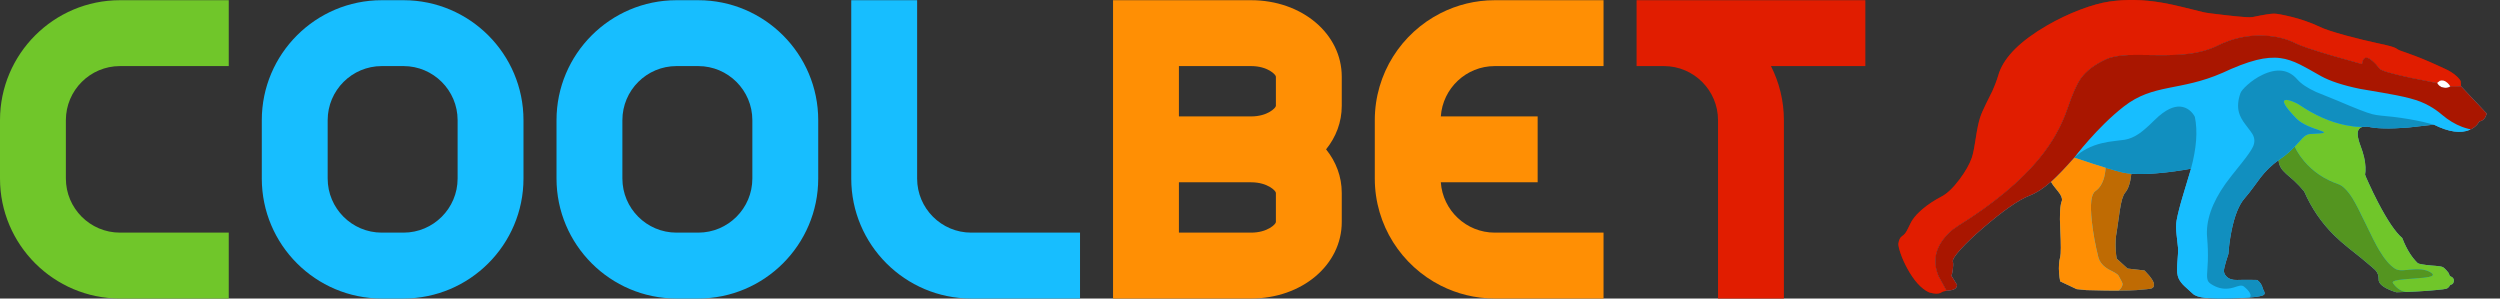 <svg width="134" height="16" viewBox="0 0 134 16" fill="none" xmlns="http://www.w3.org/2000/svg">
<rect x="0" y="0" width="134" height="16" fill="#333333" stroke="none"/>
<g clip-path="url(#clip0_324_10308)">
<path d="M57.889 16H52.057C48.512 16 45.627 13.115 45.627 9.569V0.011H49.158V9.569C49.158 11.168 50.459 12.469 52.057 12.469H57.889V16Z" fill="#17BEFF"/>
<path d="M21.629 16H20.462C16.917 16 14.032 13.115 14.032 9.569V6.441C14.032 2.895 16.917 0.011 20.462 0.011H21.629C25.174 0.011 28.059 2.895 28.059 6.441V9.569C28.059 13.115 25.174 16 21.629 16ZM20.462 3.542C18.864 3.542 17.563 4.842 17.563 6.441V9.569C17.563 11.168 18.864 12.469 20.462 12.469H21.629C23.227 12.469 24.528 11.168 24.528 9.569V6.441C24.528 4.842 23.227 3.542 21.629 3.542H20.462Z" fill="#17BEFF"/>
<path d="M71.918 4.109C71.918 1.811 69.784 0.011 67.058 0.011H63.19H59.659V16H63.19V16H67.058C69.784 16 71.918 14.2 71.918 11.902V10.338C71.918 9.465 71.609 8.663 71.078 8.005C71.609 7.347 71.918 6.546 71.918 5.673V4.109ZM63.19 3.542H67.058C67.944 3.542 68.388 4 68.388 4.109V5.673C68.388 5.781 67.944 6.24 67.058 6.24H63.19V3.542ZM68.388 11.902C68.388 12.01 67.944 12.469 67.058 12.469H63.19V9.771H67.058C67.944 9.771 68.388 10.229 68.388 10.338V11.902Z" fill="#FF8F04"/>
<path d="M37.426 16H36.26C32.714 16 29.829 13.115 29.829 9.569V6.441C29.829 2.895 32.714 0.011 36.26 0.011H37.426C40.972 0.011 43.857 2.895 43.857 6.441V9.569C43.856 13.115 40.972 16 37.426 16ZM36.26 3.542C34.661 3.542 33.36 4.842 33.36 6.441V9.569C33.36 11.168 34.661 12.469 36.26 12.469H37.426C39.025 12.469 40.326 11.168 40.326 9.569V6.441C40.326 4.842 39.025 3.542 37.426 3.542H36.26Z" fill="#17BEFF"/>
<path d="M80.119 3.542H85.95V0.011H80.119C79.076 0.011 78.092 0.262 77.22 0.704C75.127 1.766 73.689 3.938 73.689 6.441V9.569C73.689 12.072 75.127 14.244 77.22 15.306C78.092 15.748 79.076 16 80.119 16H85.95V12.469H80.119C78.588 12.469 77.331 11.276 77.228 9.77H82.418V6.24H77.228C77.331 4.734 78.588 3.542 80.119 3.542Z" fill="#FF8F04"/>
<path d="M99.983 0.011H89.194C89.192 0.011 89.189 0.011 89.187 0.011H87.721V0.011V3.542V3.542H89.194C90.79 3.546 92.086 4.845 92.086 6.441V7.691V16H95.617V7.691V6.441C95.617 5.398 95.366 4.414 94.924 3.542H99.983V0.011H99.983Z" fill="#E11D00"/>
<path d="M12.261 16H6.43C2.885 16 0 13.115 0 9.569V6.441C0 2.895 2.885 0.011 6.43 0.011H12.261V3.542H6.43C4.832 3.542 3.531 4.842 3.531 6.441V9.569C3.531 11.168 4.832 12.469 6.43 12.469H12.261V16Z" fill="#70C62A"/>
<path d="M133.13 5.917L131.909 4.619L131.891 4.344C131.863 4.283 131.804 4.208 131.712 4.12C131.53 3.942 131.278 3.783 130.956 3.645L130.606 3.484C130.324 3.356 130.061 3.242 129.819 3.144C129.621 3.062 129.39 2.974 129.123 2.879C128.984 2.829 128.826 2.772 128.648 2.71C128.57 2.682 128.493 2.639 128.417 2.58C128.289 2.516 128.023 2.441 127.619 2.357C126.972 2.218 126.342 2.066 125.731 1.9C125.056 1.714 124.599 1.564 124.36 1.448C124.126 1.334 123.862 1.225 123.565 1.123C123.319 1.038 123.085 0.968 122.862 0.913C122.377 0.794 122.053 0.733 121.89 0.731C121.705 0.731 121.322 0.793 120.74 0.915C120.613 0.943 120.162 0.913 119.387 0.825C118.682 0.747 118.256 0.69 118.109 0.656C117.893 0.605 117.546 0.52 117.07 0.399C116.62 0.286 116.225 0.201 115.886 0.144C114.897 -0.025 113.956 -0.046 113.063 0.084C112.616 0.149 112.096 0.293 111.502 0.518C110.883 0.754 110.286 1.038 109.713 1.37C108.319 2.18 107.467 3.02 107.155 3.889C107.125 3.972 107.087 4.095 107.038 4.258C106.979 4.435 106.897 4.642 106.791 4.881C106.769 4.932 106.656 5.157 106.454 5.559C106.303 5.86 106.194 6.116 106.127 6.325C106.047 6.575 105.969 6.953 105.893 7.46C105.82 7.945 105.752 8.278 105.688 8.46C105.565 8.81 105.346 9.194 105.033 9.613C104.684 10.08 104.352 10.393 104.038 10.55L103.81 10.675C103.625 10.783 103.449 10.898 103.283 11.021C102.628 11.511 102.451 11.859 102.343 12.095C102.244 12.285 102.168 12.515 101.961 12.649C101.848 12.722 101.779 12.862 101.753 13.07C101.753 13.189 101.796 13.368 101.88 13.607C101.969 13.861 102.084 14.119 102.226 14.378C102.59 15.045 102.977 15.474 103.389 15.667C103.467 15.692 103.554 15.713 103.649 15.726C103.839 15.752 103.978 15.732 104.064 15.667C104.108 15.634 104.18 15.61 104.282 15.594L104.337 15.589L103.914 14.82L104.327 15.568L104.337 15.589C104.436 15.577 104.511 15.566 104.563 15.558C104.79 15.519 104.901 15.421 104.896 15.264L104.597 14.784C104.633 14.728 104.734 14.204 104.675 14.03C104.64 13.93 104.779 13.709 105.09 13.366C105.378 13.045 105.759 12.68 106.233 12.27C107.351 11.302 108.206 10.706 108.796 10.48C109.144 10.347 109.52 10.103 109.926 9.748L109.96 9.784C109.987 9.852 110.107 10.013 110.318 10.267C110.477 10.46 110.544 10.623 110.518 10.758C110.418 10.995 110.388 11.505 110.43 12.288C110.471 13.114 110.47 13.608 110.427 13.771C110.362 14.015 110.342 14.307 110.368 14.646C110.382 14.816 110.401 14.961 110.427 15.082L111.31 15.498L111.83 15.55C112.133 15.56 112.472 15.568 112.848 15.573C113.109 15.577 113.347 15.578 113.562 15.578C113.964 15.577 114.282 15.567 114.517 15.55C114.973 15.515 115.24 15.486 115.32 15.461C115.42 15.428 115.464 15.35 115.452 15.225C115.442 15.118 115.355 14.965 115.19 14.765L114.946 14.498L114.037 14.394L113.453 13.861C113.43 13.728 113.414 13.569 113.403 13.384C113.383 13.013 113.399 12.701 113.453 12.446C113.524 11.944 113.58 11.556 113.622 11.28C113.696 10.778 113.791 10.461 113.907 10.33C114.027 10.195 114.119 9.98 114.183 9.685L114.24 9.311C114.719 9.35 115.331 9.327 116.076 9.244C116.391 9.209 116.713 9.165 117.042 9.112L117.436 9.041C117.435 9.053 117.432 9.065 117.429 9.075C117.408 9.148 117.27 9.607 117.016 10.452C116.85 11 116.734 11.453 116.668 11.81C116.632 12.014 116.631 12.271 116.665 12.581C116.719 13.054 116.747 13.306 116.749 13.339C116.752 13.435 116.736 13.724 116.699 14.207C116.675 14.527 116.701 14.767 116.777 14.926C116.848 15.073 116.953 15.211 117.091 15.339C117.175 15.417 117.319 15.549 117.525 15.734C117.639 15.851 117.866 15.928 118.205 15.965C118.583 16.006 119.192 16.011 120.034 15.978C120.243 15.969 120.428 15.959 120.587 15.947C121.016 15.912 121.269 15.863 121.345 15.799C121.387 15.764 121.394 15.713 121.369 15.645C121.324 15.561 121.294 15.492 121.28 15.441C121.244 15.311 121.183 15.2 121.099 15.108L120.984 15.007L120.662 15.001C120.399 14.998 120.149 15 119.912 15.007C119.657 15.015 119.465 14.952 119.335 14.817C119.235 14.711 119.19 14.596 119.203 14.472C119.21 14.392 119.252 14.223 119.33 13.965L119.444 13.604C119.465 13.249 119.516 12.859 119.597 12.433C119.763 11.583 120.002 10.981 120.312 10.628C120.461 10.459 120.617 10.261 120.782 10.036C121.034 9.693 121.163 9.519 121.166 9.514C121.441 9.159 121.762 8.849 122.129 8.584C122.145 8.746 122.189 8.885 122.262 9.003C122.319 9.096 122.413 9.202 122.542 9.319C122.622 9.389 122.762 9.511 122.963 9.685C123.155 9.864 123.335 10.055 123.503 10.259C123.893 11.149 124.423 11.928 125.095 12.597C125.322 12.822 125.589 13.057 125.898 13.303C126.064 13.438 126.285 13.614 126.56 13.83C127.029 14.221 127.28 14.435 127.313 14.472C127.443 14.61 127.503 14.777 127.495 14.973C127.488 15.153 127.645 15.323 127.965 15.482C128.124 15.562 128.285 15.623 128.448 15.666C128.606 15.661 128.767 15.655 128.931 15.648V15.645C128.936 15.647 128.941 15.648 128.947 15.648C129.044 15.645 129.142 15.64 129.243 15.635C129.248 15.635 129.253 15.635 129.258 15.635C129.371 15.63 129.484 15.625 129.599 15.62C129.933 15.602 130.254 15.578 130.562 15.547C130.834 15.518 131.082 15.503 131.17 15.456C131.287 15.374 131.292 15.33 131.311 15.296C131.386 15.241 131.453 15.238 131.481 15.196C131.495 15.174 131.521 15.1 131.521 15.1C131.575 14.872 131.32 14.801 131.32 14.801C131.262 14.728 131.299 14.664 131.149 14.513C131.149 14.513 131.002 14.345 130.929 14.315C130.796 14.258 130.31 14.232 130.31 14.232C129.91 14.194 129.67 14.153 129.591 14.108C129.431 13.949 129.293 13.777 129.175 13.594C129.025 13.363 128.886 13.085 128.76 12.758C128.401 12.458 127.965 11.814 127.451 10.825C127.283 10.5 127.122 10.168 126.968 9.831C126.841 9.554 126.775 9.398 126.768 9.363C126.787 9.252 126.794 9.117 126.788 8.955C126.778 8.637 126.691 8.259 126.526 7.823C126.352 7.363 126.325 7.06 126.446 6.914C126.455 6.904 126.502 6.858 126.539 6.835C126.576 6.812 126.644 6.805 126.657 6.798L126.749 6.797C126.793 6.792 126.84 6.788 126.89 6.784C127.343 6.899 128.074 6.916 129.082 6.836L130.456 6.68C131.254 7.079 131.9 7.169 132.396 6.953L132.401 6.922L132.445 6.93C132.578 6.862 132.692 6.775 132.785 6.667L132.897 6.506C133.027 6.491 133.131 6.417 133.211 6.286L133.294 6.091L133.13 5.917Z" fill="#A91600"/>
<path d="M133.13 5.917L131.909 4.619L131.691 4.64C131.53 4.65 131.413 4.648 131.341 4.634L131.242 4.686C131.152 4.718 131.05 4.719 130.936 4.692C130.845 4.671 130.767 4.624 130.699 4.551L130.624 4.45L129.162 4.159C128.17 3.946 127.631 3.787 127.544 3.681C127.426 3.522 127.301 3.385 127.167 3.271C126.901 3.039 126.728 3.032 126.648 3.25C126.624 3.315 126.609 3.376 126.604 3.434L125.04 2.993C123.962 2.676 123.298 2.453 123.048 2.323C122.581 2.081 122.028 1.943 121.389 1.91C120.515 1.862 119.665 2.043 118.839 2.453C118.399 2.671 117.875 2.816 117.265 2.889C116.841 2.941 116.289 2.963 115.611 2.954C114.766 2.942 114.256 2.94 114.081 2.949C113.56 2.971 113.158 3.048 112.876 3.18C112.263 3.464 111.815 3.806 111.531 4.206C111.318 4.504 111.08 5.041 110.817 5.818C110.495 6.764 109.993 7.653 109.31 8.486C108.301 9.718 106.849 10.924 104.955 12.103L104.69 12.287C104.484 12.452 104.308 12.631 104.161 12.825C103.691 13.447 103.609 14.111 103.914 14.82L104.327 15.568L104.337 15.588C104.436 15.576 104.511 15.566 104.563 15.557C104.79 15.519 104.901 15.421 104.896 15.264L104.597 14.783C104.633 14.728 104.734 14.203 104.675 14.03C104.64 13.93 104.779 13.708 105.09 13.366C105.378 13.045 105.759 12.68 106.233 12.27C107.351 11.302 108.206 10.705 108.796 10.48C109.144 10.347 109.52 10.103 109.926 9.748L109.96 9.784C109.987 9.852 110.107 10.013 110.318 10.267C110.477 10.46 110.544 10.623 110.518 10.758C110.418 10.995 110.388 11.505 110.43 12.288C110.471 13.113 110.471 13.608 110.427 13.771C110.362 14.015 110.342 14.306 110.368 14.646C110.382 14.816 110.401 14.961 110.427 15.082L111.31 15.498L111.83 15.55C112.133 15.56 112.472 15.568 112.848 15.573C113.109 15.576 113.347 15.578 113.562 15.578C113.964 15.576 114.282 15.567 114.518 15.55C114.973 15.515 115.24 15.486 115.32 15.461C115.42 15.428 115.464 15.35 115.452 15.225C115.442 15.117 115.355 14.964 115.19 14.765L114.946 14.498L114.037 14.394L113.453 13.861C113.43 13.728 113.414 13.569 113.403 13.383C113.383 13.013 113.399 12.7 113.453 12.446C113.524 11.944 113.58 11.555 113.622 11.28C113.696 10.778 113.791 10.461 113.907 10.329C114.027 10.194 114.119 9.98 114.183 9.685L114.24 9.311C114.719 9.349 115.331 9.327 116.076 9.244C116.391 9.209 116.713 9.165 117.042 9.111L117.436 9.041C117.435 9.053 117.432 9.064 117.429 9.075C117.408 9.148 117.27 9.606 117.016 10.451C116.85 11 116.734 11.453 116.668 11.809C116.632 12.014 116.631 12.271 116.665 12.581C116.719 13.053 116.747 13.306 116.749 13.339C116.752 13.434 116.736 13.723 116.699 14.207C116.675 14.527 116.701 14.767 116.777 14.926C116.848 15.073 116.953 15.211 117.091 15.339C117.175 15.417 117.319 15.548 117.525 15.734C117.639 15.851 117.866 15.928 118.205 15.965C118.583 16.006 119.192 16.01 120.034 15.978C120.243 15.969 120.428 15.959 120.587 15.947C121.016 15.912 121.269 15.862 121.345 15.799C121.387 15.764 121.394 15.713 121.369 15.645C121.324 15.56 121.294 15.492 121.28 15.44C121.244 15.31 121.183 15.199 121.099 15.108L120.984 15.007L120.662 15.001C120.399 14.998 120.149 14.999 119.912 15.007C119.657 15.015 119.465 14.952 119.335 14.817C119.235 14.711 119.19 14.596 119.203 14.472C119.21 14.392 119.252 14.223 119.33 13.965L119.444 13.604C119.465 13.249 119.516 12.859 119.597 12.433C119.763 11.583 120.002 10.981 120.312 10.628C120.461 10.458 120.617 10.261 120.782 10.036C121.034 9.693 121.163 9.519 121.166 9.514C121.441 9.159 121.762 8.849 122.129 8.584C122.145 8.745 122.189 8.884 122.262 9.002C122.319 9.096 122.413 9.201 122.542 9.319C122.622 9.388 122.762 9.51 122.963 9.685C123.155 9.863 123.335 10.055 123.503 10.259C123.893 11.149 124.423 11.928 125.095 12.596C125.322 12.821 125.589 13.057 125.898 13.303C126.064 13.438 126.285 13.614 126.56 13.83C127.029 14.221 127.28 14.435 127.313 14.472C127.443 14.61 127.503 14.777 127.495 14.973C127.488 15.153 127.645 15.322 127.965 15.482C128.124 15.561 128.285 15.623 128.448 15.666C128.606 15.661 128.767 15.655 128.931 15.648V15.645C128.936 15.647 128.941 15.648 128.947 15.648C129.044 15.644 129.142 15.64 129.243 15.635C129.248 15.635 129.253 15.635 129.258 15.635C129.371 15.63 129.484 15.624 129.599 15.619C129.933 15.602 130.254 15.578 130.562 15.547C130.834 15.517 131.082 15.503 131.17 15.455C131.287 15.373 131.292 15.33 131.311 15.295C131.386 15.241 131.453 15.238 131.481 15.195C131.495 15.173 131.521 15.1 131.521 15.1C131.575 14.871 131.32 14.801 131.32 14.801C131.262 14.727 131.3 14.663 131.149 14.513C131.149 14.513 131.002 14.345 130.929 14.314C130.796 14.258 130.31 14.232 130.31 14.232C129.91 14.194 129.67 14.153 129.591 14.108C129.431 13.948 129.293 13.777 129.175 13.593C129.025 13.363 128.886 13.084 128.76 12.757C128.401 12.458 127.965 11.814 127.451 10.825C127.283 10.5 127.122 10.168 126.968 9.83C126.841 9.553 126.775 9.398 126.768 9.363C126.787 9.252 126.794 9.116 126.788 8.955C126.778 8.637 126.691 8.259 126.526 7.823C126.352 7.362 126.325 7.059 126.446 6.914C126.455 6.903 126.502 6.858 126.539 6.835C126.576 6.811 126.645 6.805 126.657 6.798L126.749 6.797C126.793 6.792 126.84 6.788 126.89 6.784C127.343 6.898 128.074 6.916 129.082 6.836L130.456 6.68C131.254 7.078 131.9 7.169 132.396 6.953L132.401 6.922L132.445 6.929C132.578 6.862 132.692 6.774 132.785 6.667L132.897 6.506C133.027 6.49 133.131 6.417 133.211 6.285L133.294 6.09L133.13 5.917Z" fill="#17BEFF"/>
<path d="M132.317 6.907C132.208 6.881 132.094 6.846 131.975 6.803C131.595 6.659 131.239 6.445 130.904 6.161C130.686 5.975 130.46 5.815 130.224 5.684C130.065 5.593 129.902 5.516 129.736 5.45C129.433 5.33 128.997 5.214 128.43 5.102C128.102 5.038 127.457 4.924 126.492 4.762C125.597 4.578 124.905 4.352 124.415 4.084C123.888 3.781 123.51 3.572 123.28 3.458C122.904 3.271 122.555 3.157 122.233 3.115C121.851 3.063 121.418 3.098 120.937 3.219C120.425 3.347 119.797 3.587 119.054 3.938C119.082 3.925 119.108 3.913 119.136 3.901V3.9C116.847 4.906 115.429 4.464 113.831 5.713C112.394 6.835 111.18 8.449 111.18 8.449C111.58 8.072 112.078 7.813 112.674 7.673C112.866 7.626 113.093 7.587 113.357 7.556C113.687 7.518 113.866 7.497 113.892 7.491C114.146 7.446 114.399 7.338 114.65 7.166C114.865 7.019 115.134 6.785 115.458 6.463C115.62 6.3 115.777 6.164 115.928 6.055C115.929 6.053 115.931 6.052 115.933 6.052C116.385 5.725 116.785 5.634 117.135 5.78C117.282 5.84 117.411 5.939 117.522 6.076C117.577 6.145 117.618 6.208 117.644 6.265C117.802 7.024 117.733 7.949 117.436 9.042C117.435 9.054 117.432 9.065 117.429 9.075C117.408 9.148 117.27 9.607 117.016 10.452C116.85 11.001 116.733 11.453 116.668 11.81C116.631 12.014 116.63 12.271 116.665 12.581C116.719 13.054 116.747 13.307 116.748 13.34C116.752 13.435 116.735 13.724 116.699 14.207C116.675 14.527 116.701 14.767 116.777 14.927C116.848 15.074 116.952 15.211 117.091 15.339C117.174 15.418 117.319 15.549 117.525 15.734C117.639 15.852 117.866 15.929 118.205 15.965C118.583 16.007 119.192 16.011 120.034 15.978C120.243 15.97 120.427 15.959 120.587 15.947C120.651 15.885 120.648 15.796 120.579 15.68C120.517 15.578 120.413 15.469 120.27 15.355C120.213 15.31 120.134 15.298 120.034 15.319C119.971 15.331 119.863 15.363 119.709 15.415C119.37 15.512 119.05 15.492 118.751 15.355C118.555 15.265 118.429 15.179 118.371 15.098C118.318 15.018 118.294 14.893 118.299 14.722C118.32 14.457 118.333 14.217 118.34 14.002C118.354 13.602 118.341 13.175 118.302 12.722C118.225 11.839 118.555 10.879 119.291 9.842C119.428 9.651 119.718 9.281 120.161 8.73C120.476 8.337 120.676 8.048 120.761 7.863C120.859 7.648 120.859 7.44 120.761 7.239C120.726 7.165 120.596 6.983 120.371 6.694C120.182 6.452 120.06 6.227 120.005 6.019C119.927 5.717 119.954 5.378 120.086 5.001C120.125 4.888 120.253 4.736 120.467 4.544C120.711 4.327 120.974 4.152 121.254 4.016C122.039 3.639 122.664 3.718 123.132 4.253C123.343 4.495 123.682 4.722 124.15 4.933C124.69 5.148 125.072 5.303 125.295 5.398C126.252 5.808 126.869 6.048 127.144 6.117C127.279 6.152 127.439 6.179 127.625 6.198C128.035 6.239 128.258 6.262 128.292 6.265C128.85 6.333 129.378 6.422 129.876 6.533L130.455 6.681C131.254 7.079 131.9 7.17 132.395 6.954L132.4 6.923L132.317 6.907Z" fill="#17BEFF"/>
<path d="M106.791 4.881C106.769 4.931 106.656 5.157 106.454 5.559C106.303 5.86 106.194 6.116 106.126 6.325C106.047 6.574 105.969 6.953 105.893 7.46C105.82 7.945 105.751 8.278 105.687 8.46C105.564 8.81 105.346 9.194 105.033 9.613C104.683 10.08 104.352 10.393 104.038 10.55L103.81 10.675C103.624 10.782 103.449 10.898 103.282 11.021C102.627 11.511 102.451 11.858 102.343 12.095C102.244 12.285 102.168 12.515 101.961 12.649C101.848 12.721 101.779 12.861 101.753 13.07C101.753 13.189 101.795 13.368 101.88 13.607C101.968 13.861 102.084 14.118 102.225 14.378C102.589 15.045 102.977 15.474 103.389 15.666C103.467 15.692 103.553 15.712 103.649 15.726C103.839 15.752 103.978 15.732 104.064 15.666C104.107 15.633 104.18 15.609 104.282 15.594L104.337 15.589L103.914 14.82C103.609 14.112 103.691 13.447 104.16 12.825C104.307 12.631 104.484 12.452 104.69 12.288L104.955 12.103C106.849 10.924 108.301 9.719 109.31 8.486C109.992 7.653 110.494 6.764 110.816 5.818C111.08 5.041 111.318 4.504 111.53 4.206C111.814 3.806 112.263 3.464 112.876 3.18C113.158 3.048 113.56 2.971 114.081 2.949C114.256 2.94 114.765 2.942 115.61 2.954C116.289 2.963 116.841 2.941 117.265 2.889C117.874 2.816 118.399 2.671 118.839 2.453C119.664 2.043 120.514 1.862 121.389 1.91C122.028 1.943 122.581 2.081 123.048 2.323C123.297 2.453 123.962 2.676 125.04 2.993L126.603 3.434C126.609 3.376 126.624 3.315 126.648 3.25C126.727 3.032 126.9 3.039 127.167 3.271C127.3 3.385 127.426 3.522 127.544 3.681C127.63 3.787 128.169 3.946 129.162 4.159L130.624 4.45L130.774 4.33C130.909 4.28 131.044 4.316 131.179 4.437C131.247 4.497 131.301 4.563 131.34 4.634C131.413 4.648 131.53 4.65 131.691 4.64L131.909 4.619L131.891 4.344C131.863 4.283 131.804 4.208 131.712 4.12C131.53 3.942 131.278 3.783 130.956 3.645L130.605 3.484C130.323 3.356 130.061 3.242 129.819 3.144C129.621 3.062 129.389 2.974 129.123 2.879C128.984 2.829 128.826 2.772 128.647 2.71C128.569 2.682 128.492 2.639 128.416 2.58C128.288 2.516 128.022 2.441 127.619 2.357C126.971 2.218 126.342 2.066 125.731 1.9C125.056 1.714 124.599 1.564 124.36 1.448C124.126 1.334 123.861 1.225 123.565 1.123C123.319 1.038 123.084 0.968 122.861 0.913C122.376 0.794 122.053 0.733 121.89 0.731C121.705 0.731 121.321 0.793 120.739 0.915C120.613 0.943 120.162 0.913 119.386 0.825C118.682 0.747 118.256 0.69 118.109 0.656C117.892 0.605 117.546 0.52 117.07 0.399C116.62 0.286 116.225 0.201 115.886 0.144C114.897 -0.025 113.956 -0.046 113.063 0.084C112.616 0.149 112.096 0.293 111.502 0.518C110.882 0.754 110.286 1.038 109.713 1.37C108.319 2.18 107.466 3.02 107.155 3.889C107.125 3.972 107.086 4.095 107.038 4.258C106.979 4.434 106.897 4.642 106.791 4.881Z" fill="#E11D00"/>
<path d="M126.788 8.955C126.778 8.637 126.69 8.259 126.526 7.823C126.351 7.363 126.324 7.06 126.445 6.914C126.454 6.904 126.501 6.858 126.538 6.835C126.575 6.811 126.644 6.805 126.656 6.798L126.479 6.8C126.245 6.793 125.997 6.763 125.733 6.709C124.89 6.541 124.051 6.171 123.214 5.597C123.156 5.558 123.057 5.509 122.918 5.452C122.749 5.383 122.621 5.351 122.534 5.356C122.272 5.366 122.454 5.696 123.079 6.345C123.228 6.499 123.447 6.64 123.736 6.766C123.854 6.82 124.065 6.899 124.37 7.003C124.538 7.06 124.598 7.098 124.549 7.117C124.494 7.141 124.258 7.162 123.843 7.179C123.732 7.184 123.627 7.224 123.529 7.298C123.463 7.35 123.366 7.449 123.238 7.595C123.156 7.688 123.075 7.776 122.994 7.859L123.113 8.09C123.221 8.277 123.349 8.459 123.5 8.636C123.983 9.204 124.592 9.615 125.326 9.869C125.572 9.954 125.826 10.206 126.089 10.625C126.252 10.885 126.486 11.336 126.79 11.978C127.109 12.65 127.353 13.127 127.523 13.409C127.812 13.894 128.097 14.226 128.377 14.404C128.467 14.463 128.601 14.49 128.78 14.487C128.816 14.485 128.989 14.47 129.299 14.443C129.782 14.401 130.134 14.472 130.353 14.653C130.452 14.736 130.394 14.8 130.179 14.845C130.043 14.875 129.779 14.902 129.387 14.929C128.963 14.96 128.685 14.986 128.554 15.007C128.308 15.044 128.21 15.1 128.26 15.173C128.449 15.441 128.672 15.599 128.93 15.645C128.936 15.647 128.941 15.648 128.946 15.648C129.043 15.644 129.142 15.64 129.242 15.635C129.247 15.635 129.253 15.635 129.258 15.635C129.37 15.63 129.484 15.624 129.598 15.619C129.932 15.602 130.253 15.578 130.561 15.547C130.833 15.517 131.081 15.503 131.169 15.455C131.287 15.373 131.291 15.33 131.31 15.295C131.385 15.241 131.452 15.238 131.48 15.195C131.494 15.173 131.521 15.1 131.521 15.1C131.574 14.871 131.319 14.801 131.319 14.801C131.261 14.727 131.299 14.663 131.148 14.513C131.148 14.513 131.001 14.345 130.929 14.314C130.795 14.258 130.31 14.232 130.31 14.232C129.91 14.194 129.67 14.153 129.59 14.108C129.431 13.948 129.292 13.777 129.174 13.593C129.024 13.363 128.886 13.084 128.759 12.757C128.401 12.458 127.964 11.814 127.45 10.825C127.282 10.5 127.121 10.168 126.967 9.83C126.841 9.553 126.774 9.398 126.767 9.363C126.786 9.252 126.793 9.116 126.788 8.955Z" fill="#70C62A"/>
<path d="M113.772 9.244C113.578 9.201 113.274 9.117 112.86 8.992L112.847 9.145C112.835 9.261 112.815 9.375 112.788 9.486C112.696 9.837 112.538 10.089 112.315 10.241C112.083 10.397 112.02 10.945 112.125 11.886C112.195 12.514 112.309 13.143 112.468 13.773C112.536 14.043 112.72 14.265 113.021 14.438C113.099 14.481 113.209 14.539 113.351 14.612C113.46 14.673 113.53 14.732 113.562 14.789C113.693 15.028 113.761 15.159 113.764 15.184C113.788 15.303 113.721 15.434 113.562 15.578C113.963 15.576 114.282 15.567 114.517 15.55C114.973 15.515 115.24 15.486 115.32 15.461C115.42 15.428 115.464 15.35 115.452 15.225C115.442 15.118 115.354 14.964 115.19 14.765L114.946 14.498L114.037 14.394L113.452 13.861C113.43 13.728 113.414 13.569 113.403 13.384C113.383 13.013 113.399 12.7 113.452 12.446C113.524 11.944 113.58 11.555 113.621 11.28C113.696 10.778 113.791 10.461 113.907 10.329C114.027 10.194 114.118 9.98 114.183 9.685L114.239 9.311C114.066 9.298 113.911 9.275 113.772 9.244Z" fill="#BF6B03"/>
<path d="M111.18 8.449C111.499 8.556 111.846 8.67 112.222 8.792C112.459 8.866 112.672 8.933 112.86 8.992C113.274 9.116 113.578 9.2 113.772 9.244C113.911 9.275 114.066 9.297 114.24 9.311C114.719 9.349 115.331 9.327 116.076 9.244C116.391 9.209 116.713 9.165 117.042 9.111L117.436 9.041C117.733 7.949 117.802 7.023 117.644 6.265C117.618 6.208 117.578 6.144 117.522 6.075C117.411 5.938 117.282 5.84 117.135 5.779C116.786 5.634 116.385 5.724 115.933 6.052C115.931 6.052 115.93 6.053 115.928 6.054C115.777 6.163 115.62 6.299 115.458 6.462C115.134 6.784 114.865 7.019 114.65 7.166C114.399 7.337 114.146 7.446 113.892 7.49C113.866 7.496 113.687 7.517 113.357 7.556C113.093 7.586 112.866 7.625 112.674 7.672C112.078 7.813 111.58 8.072 111.18 8.449Z" fill="#118FBF"/>
<path d="M126.09 10.626C125.826 10.207 125.572 9.955 125.326 9.87C124.592 9.616 123.983 9.205 123.5 8.637C123.35 8.46 123.221 8.279 123.113 8.091L122.994 7.86C122.736 8.127 122.482 8.345 122.23 8.515C122.196 8.537 122.162 8.561 122.129 8.585C122.145 8.746 122.189 8.885 122.262 9.003C122.319 9.097 122.412 9.202 122.542 9.32C122.622 9.389 122.762 9.511 122.963 9.686C123.155 9.864 123.335 10.056 123.503 10.26C123.893 11.15 124.423 11.929 125.095 12.597C125.322 12.822 125.589 13.058 125.897 13.304C126.064 13.439 126.284 13.614 126.56 13.831C127.029 14.222 127.28 14.436 127.313 14.472C127.443 14.611 127.503 14.778 127.495 14.973C127.488 15.153 127.644 15.323 127.965 15.482C128.124 15.562 128.285 15.623 128.448 15.667C128.605 15.662 128.767 15.656 128.931 15.649V15.646C128.673 15.599 128.45 15.442 128.261 15.174C128.211 15.101 128.308 15.045 128.554 15.007C128.686 14.986 128.964 14.96 129.388 14.929C129.779 14.903 130.043 14.876 130.18 14.846C130.395 14.801 130.452 14.737 130.354 14.654C130.134 14.472 129.783 14.402 129.299 14.444C128.99 14.471 128.816 14.486 128.78 14.488C128.602 14.491 128.468 14.464 128.378 14.405C128.097 14.226 127.812 13.895 127.523 13.41C127.354 13.128 127.109 12.651 126.791 11.979C126.486 11.337 126.252 10.886 126.09 10.626Z" fill="#549520"/>
<path d="M129.876 6.533C129.377 6.422 128.849 6.333 128.292 6.265C128.257 6.262 128.035 6.239 127.624 6.198C127.439 6.179 127.279 6.152 127.144 6.117C126.869 6.048 126.252 5.808 125.295 5.398C125.072 5.303 124.69 5.148 124.15 4.933C123.682 4.722 123.343 4.495 123.132 4.253C122.664 3.718 122.038 3.639 121.254 4.016C120.974 4.151 120.711 4.327 120.467 4.544C120.252 4.736 120.125 4.888 120.085 5.001C119.953 5.378 119.927 5.717 120.005 6.019C120.06 6.226 120.182 6.452 120.371 6.694C120.596 6.983 120.726 7.165 120.76 7.239C120.859 7.44 120.859 7.648 120.76 7.863C120.675 8.048 120.476 8.337 120.161 8.73C119.717 9.281 119.427 9.651 119.291 9.842C118.555 10.879 118.225 11.839 118.301 12.722C118.341 13.175 118.354 13.602 118.34 14.002C118.333 14.217 118.319 14.457 118.299 14.721C118.293 14.893 118.318 15.018 118.371 15.098C118.428 15.179 118.555 15.265 118.75 15.355C119.05 15.492 119.369 15.512 119.709 15.415C119.863 15.363 119.971 15.331 120.033 15.319C120.134 15.298 120.212 15.31 120.27 15.355C120.413 15.469 120.517 15.578 120.578 15.68C120.648 15.796 120.65 15.885 120.586 15.947C121.016 15.912 121.268 15.863 121.345 15.799C121.386 15.764 121.394 15.713 121.368 15.646C121.323 15.561 121.294 15.493 121.28 15.441C121.244 15.311 121.183 15.2 121.098 15.108L120.984 15.007L120.662 15.002C120.399 14.998 120.148 15 119.911 15.007C119.657 15.016 119.464 14.952 119.335 14.817C119.234 14.712 119.19 14.597 119.202 14.472C119.209 14.392 119.251 14.224 119.329 13.966L119.444 13.605C119.464 13.25 119.515 12.859 119.597 12.433C119.763 11.583 120.001 10.982 120.311 10.628C120.46 10.459 120.617 10.261 120.781 10.036C121.034 9.694 121.162 9.52 121.166 9.514C121.441 9.159 121.762 8.85 122.129 8.585C122.162 8.56 122.196 8.537 122.23 8.514C122.481 8.345 122.736 8.127 122.994 7.86C123.075 7.777 123.156 7.689 123.238 7.595C123.366 7.45 123.463 7.351 123.529 7.299C123.628 7.225 123.732 7.185 123.843 7.18C124.258 7.162 124.494 7.142 124.549 7.117C124.598 7.099 124.538 7.06 124.37 7.003C124.065 6.899 123.854 6.821 123.736 6.767C123.447 6.64 123.228 6.5 123.079 6.346C122.454 5.697 122.273 5.367 122.534 5.357C122.621 5.351 122.749 5.383 122.918 5.453C123.057 5.51 123.156 5.559 123.215 5.598C124.051 6.171 124.891 6.542 125.734 6.71C125.997 6.763 126.245 6.794 126.479 6.801L126.749 6.798C126.792 6.793 126.839 6.789 126.889 6.785C127.343 6.899 128.074 6.917 129.081 6.837L130.455 6.681L129.876 6.533Z" fill="#118FBF"/>
<path d="M110.318 10.267C110.477 10.46 110.544 10.623 110.518 10.758C110.417 10.995 110.388 11.505 110.43 12.288C110.471 13.113 110.47 13.608 110.427 13.771C110.361 14.015 110.341 14.306 110.367 14.646C110.381 14.816 110.401 14.961 110.427 15.082L111.31 15.498L111.829 15.55C112.132 15.56 112.472 15.568 112.847 15.573C113.109 15.576 113.347 15.578 113.562 15.578C113.721 15.434 113.788 15.303 113.764 15.183C113.761 15.159 113.693 15.027 113.562 14.789C113.53 14.731 113.46 14.672 113.351 14.612C113.209 14.539 113.099 14.481 113.021 14.438C112.72 14.265 112.536 14.043 112.468 13.773C112.309 13.143 112.195 12.514 112.125 11.885C112.02 10.945 112.083 10.397 112.315 10.241C112.538 10.089 112.696 9.837 112.788 9.486C112.815 9.375 112.835 9.261 112.847 9.145L112.86 8.992C112.671 8.933 112.458 8.867 112.221 8.792C111.846 8.671 111.499 8.557 111.18 8.449C110.694 8.998 110.302 9.407 110.006 9.675C109.979 9.7 109.952 9.724 109.926 9.748L109.96 9.784C109.987 9.852 110.107 10.013 110.318 10.267Z" fill="#FF8F04"/>
<path d="M130.699 4.551C130.766 4.624 130.845 4.671 130.935 4.692C131.05 4.719 131.152 4.718 131.242 4.686L131.34 4.634C131.301 4.563 131.247 4.498 131.179 4.437C131.044 4.316 130.909 4.281 130.774 4.331L130.624 4.45L130.699 4.551Z" fill="white"/>
<path d="M133.13 5.917L131.909 4.619L131.691 4.64C131.53 4.65 131.413 4.648 131.341 4.634L131.242 4.686C131.152 4.718 131.05 4.719 130.936 4.692C130.846 4.671 130.767 4.624 130.699 4.551L130.624 4.45L129.162 4.159C128.17 3.946 127.631 3.787 127.544 3.681C127.426 3.522 127.301 3.385 127.167 3.271C126.901 3.039 126.728 3.032 126.648 3.25C126.624 3.315 126.609 3.376 126.604 3.434L125.04 2.993C123.962 2.676 123.298 2.453 123.048 2.323C122.581 2.081 122.028 1.943 121.389 1.91C120.515 1.862 119.665 2.043 118.839 2.453C118.399 2.671 117.875 2.816 117.265 2.889C116.841 2.941 116.289 2.963 115.611 2.954C114.766 2.942 114.256 2.94 114.081 2.949C113.56 2.971 113.158 3.048 112.876 3.18C112.263 3.464 111.815 3.806 111.531 4.206C111.318 4.504 111.08 5.041 110.817 5.818C110.495 6.764 109.993 7.653 109.31 8.486C108.301 9.718 106.849 10.924 104.955 12.103L104.69 12.287C104.484 12.452 104.308 12.631 104.161 12.825C103.691 13.447 103.609 14.111 103.914 14.82L104.327 15.568L104.337 15.588C104.436 15.576 104.511 15.566 104.563 15.557C104.79 15.519 104.901 15.421 104.896 15.264L104.597 14.783C104.633 14.728 104.734 14.203 104.675 14.03C104.64 13.93 104.779 13.708 105.09 13.366C105.378 13.045 105.759 12.68 106.233 12.27C107.351 11.302 108.206 10.705 108.796 10.48C109.144 10.347 109.52 10.103 109.926 9.748C109.953 9.724 109.979 9.7 110.006 9.675C110.302 9.407 110.694 8.998 111.18 8.449C111.18 8.449 112.395 6.835 113.831 5.713C115.429 4.464 116.847 4.905 119.136 3.9V3.901C119.108 3.913 119.082 3.925 119.054 3.938C119.797 3.587 120.425 3.347 120.937 3.219C121.418 3.098 121.851 3.063 122.233 3.115C122.555 3.156 122.904 3.271 123.28 3.458C123.51 3.572 123.888 3.781 124.415 4.084C124.905 4.352 125.597 4.578 126.492 4.762C127.457 4.924 128.102 5.038 128.43 5.102C128.997 5.214 129.433 5.33 129.736 5.45C129.902 5.516 130.065 5.593 130.224 5.683C130.46 5.815 130.686 5.974 130.904 6.161C131.239 6.445 131.595 6.659 131.975 6.803C132.094 6.846 132.208 6.881 132.317 6.907L132.4 6.922L132.445 6.93C132.578 6.863 132.691 6.775 132.785 6.668L132.897 6.507C133.026 6.491 133.131 6.418 133.211 6.286L133.294 6.091L133.13 5.917Z" fill="#A91600"/>
</g>
<defs>
<clipPath id="clip0_324_10308">
<rect width="133.294" height="16" fill="white"/>
</clipPath>
</defs>
</svg>
